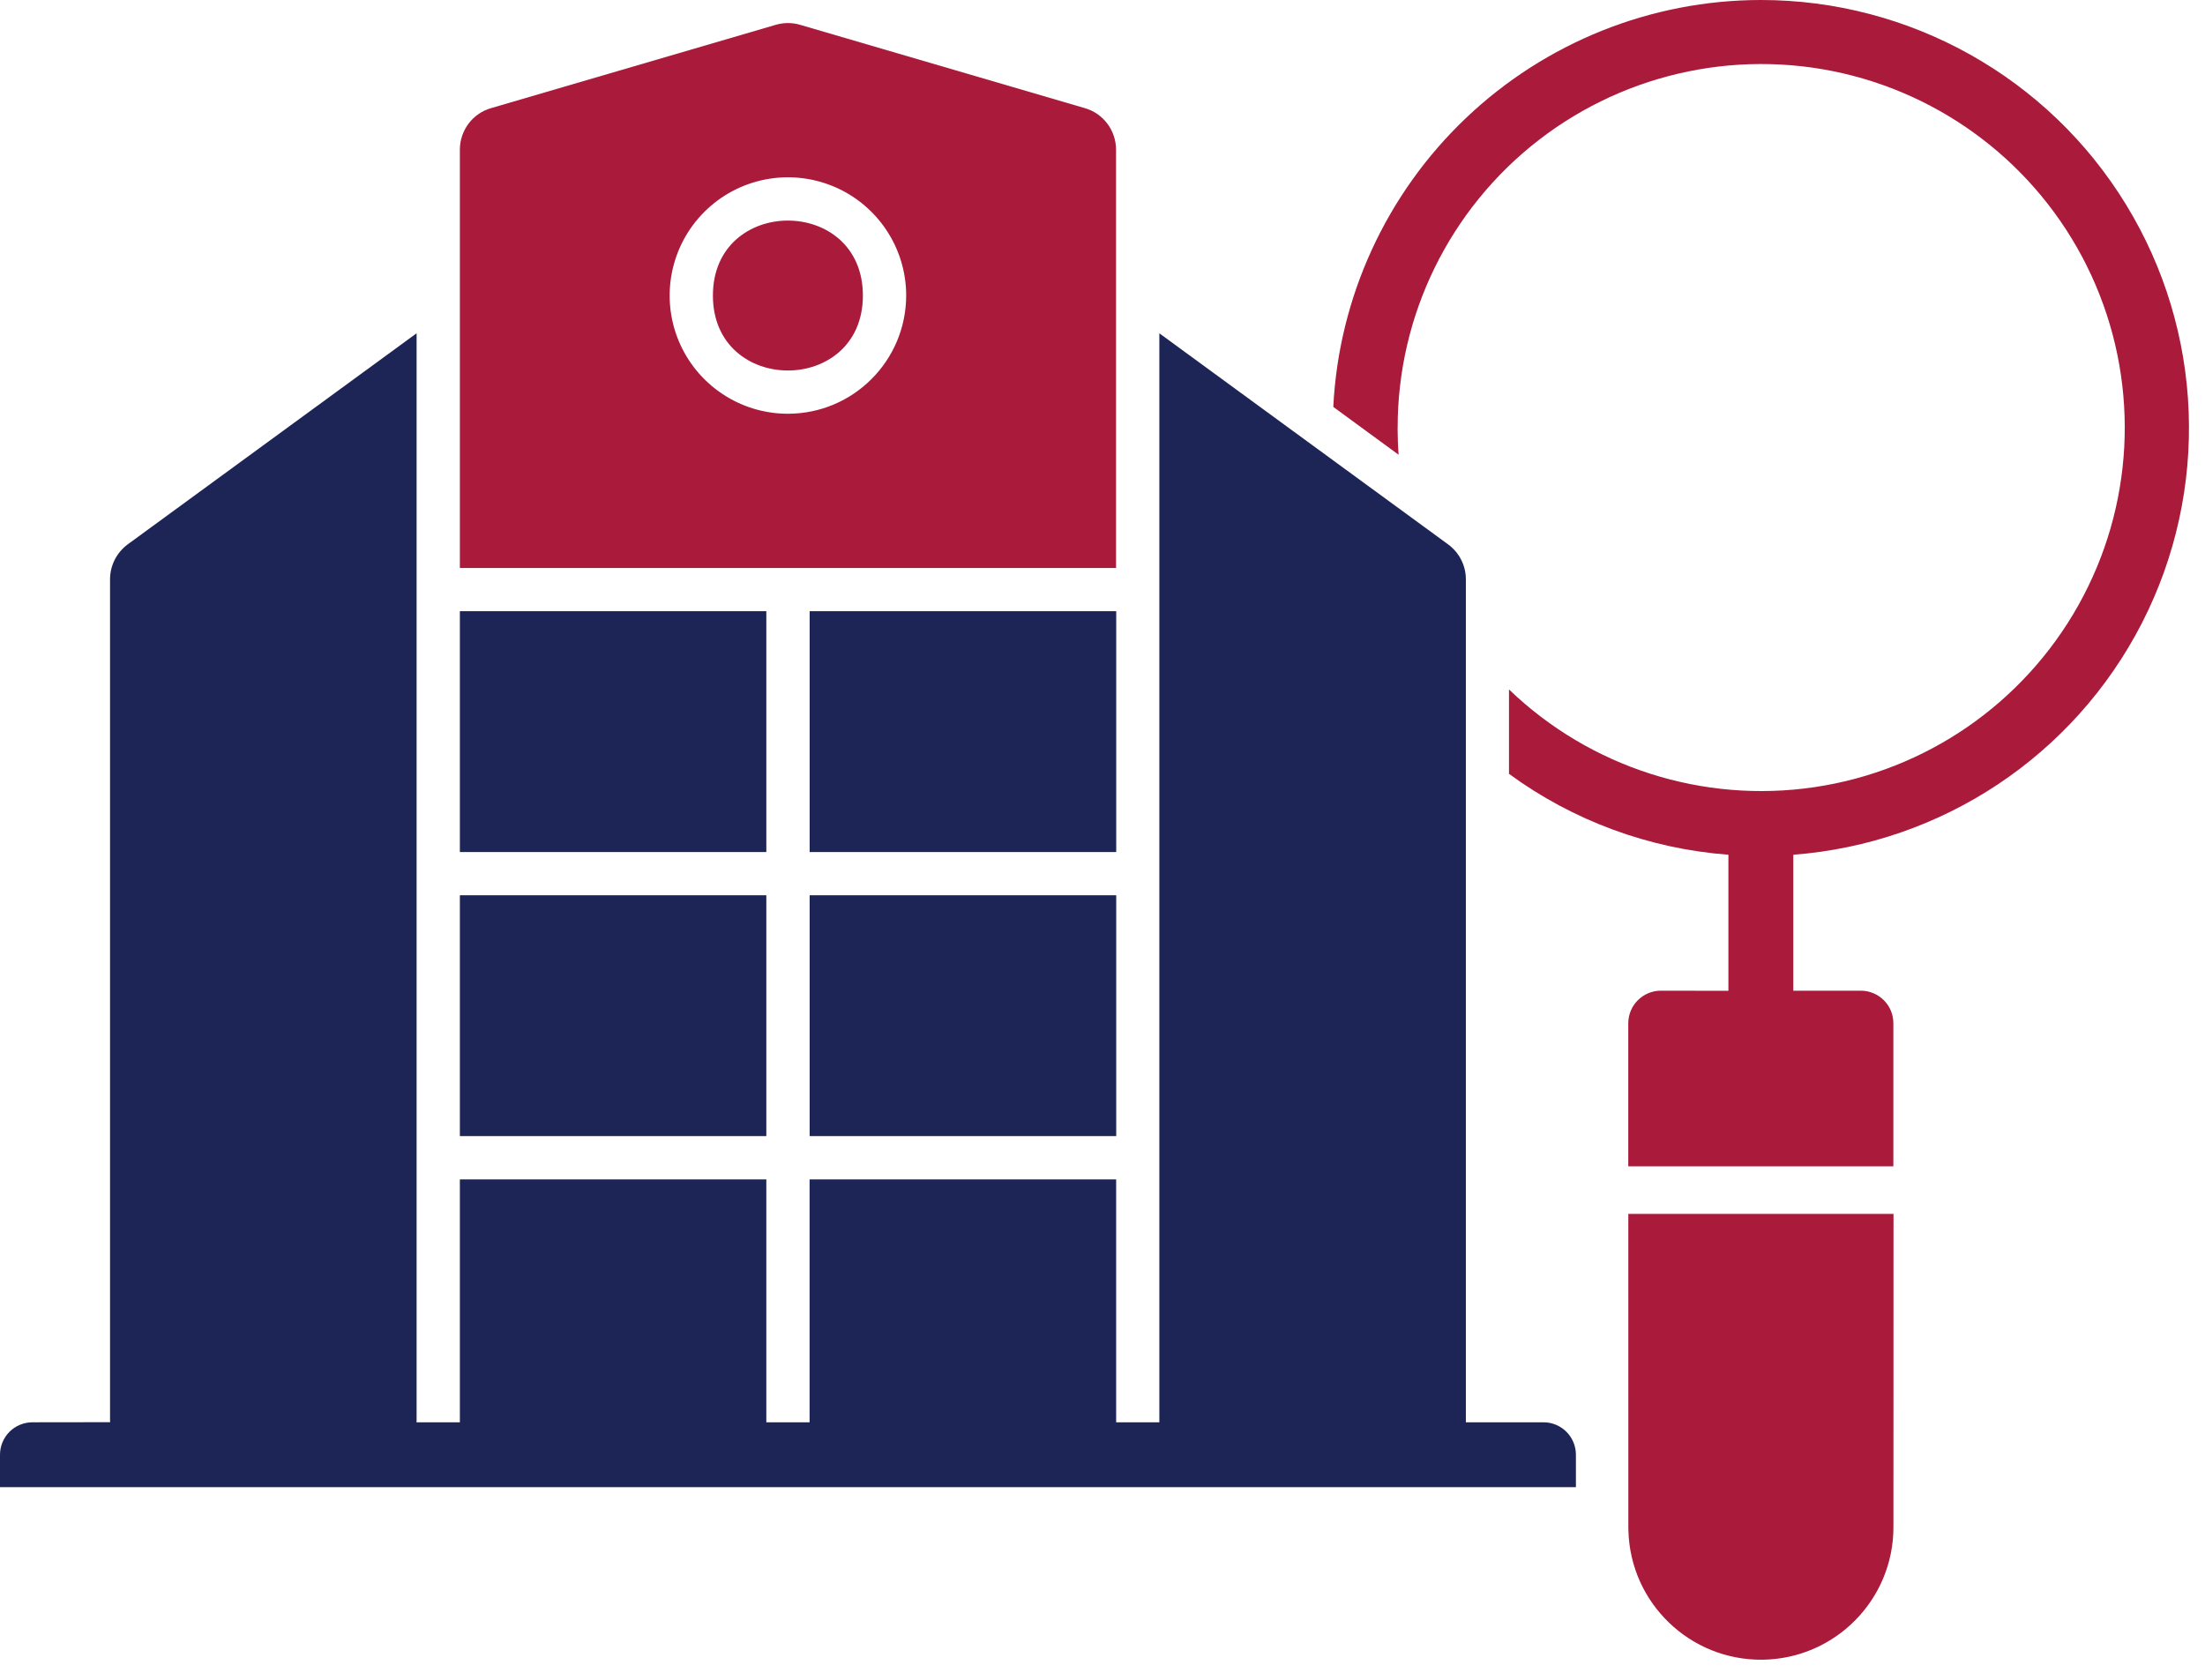 <svg width="63" height="48" viewBox="0 0 63 48" fill="none" xmlns="http://www.w3.org/2000/svg">
<path d="M50.309 0C47.172 0.002 44.156 1.211 41.881 3.376C39.608 5.54 38.251 8.493 38.094 11.627L39.96 12.994C39.941 12.743 39.933 12.486 39.931 12.23H39.933C39.928 9.012 41.418 5.974 43.961 4.004C46.508 2.034 49.822 1.354 52.936 2.164C56.051 2.977 58.614 5.186 59.875 8.145C61.138 11.107 60.956 14.486 59.383 17.293C57.809 20.102 55.025 22.023 51.841 22.493C48.657 22.964 45.434 21.932 43.114 19.701V22.112C44.946 23.454 47.118 24.254 49.383 24.424V28.312L47.45 28.309C46.938 28.312 46.524 28.726 46.522 29.238V33.328H54.096V29.238C54.096 28.726 53.682 28.312 53.17 28.309H51.237V24.424C55.485 24.101 59.257 21.592 61.2 17.8C63.14 14.008 62.968 9.48 60.745 5.848C58.524 2.214 54.569 -0.002 50.309 0Z" fill="#AA1A3A"/>
<path d="M46.524 40.382V43.639C46.524 43.671 46.524 43.701 46.526 43.733C46.578 45.806 48.287 47.451 50.36 47.426C52.431 47.399 54.098 45.713 54.098 43.639L54.1 34.687H46.523L46.524 40.382Z" fill="#AA1A3A"/>
<path d="M23.133 25.582H31.892V32.464H23.133V25.582Z" fill="#1D2557"/>
<path d="M13.139 25.582H21.895V32.464H13.139V25.582Z" fill="#1D2557"/>
<path d="M13.139 17.465H21.895V24.347H13.139V17.465Z" fill="#1D2557"/>
<path d="M23.133 17.465H31.892V24.347H23.133V17.465Z" fill="#1D2557"/>
<path d="M44.101 40.642H41.882V16.553C41.882 16.159 41.693 15.788 41.372 15.554L33.124 9.524V40.642H31.89V33.701H23.131V40.642H21.895V33.701H13.139V40.642H11.9C11.9 40.62 11.903 40.598 11.903 40.578V9.523L3.652 15.553C3.334 15.787 3.144 16.159 3.144 16.553V40.575C3.144 40.597 3.147 40.62 3.147 40.639L0.926 40.642C0.682 40.642 0.446 40.74 0.271 40.913C0.098 41.087 0 41.324 0 41.57V42.496H45.026V41.57C45.026 41.058 44.612 40.642 44.1 40.642L44.101 40.642Z" fill="#1D2557"/>
<path d="M24.654 8.445C24.654 11.301 20.369 11.301 20.369 8.445C20.369 5.589 24.654 5.589 24.654 8.445Z" fill="#AA1A3A"/>
<path d="M31.887 4.279C31.887 3.727 31.524 3.242 30.995 3.09L22.86 0.709C22.633 0.642 22.392 0.642 22.165 0.709L14.03 3.09C13.501 3.242 13.139 3.727 13.139 4.279V16.231H31.887L31.887 4.279ZM22.512 11.823C21.146 11.823 19.915 11.001 19.39 9.738C18.868 8.477 19.156 7.022 20.122 6.057C21.089 5.089 22.542 4.801 23.805 5.323C25.066 5.845 25.891 7.079 25.891 8.445C25.888 10.309 24.377 11.821 22.512 11.823Z" fill="#AA1A3A"/>
</svg>
